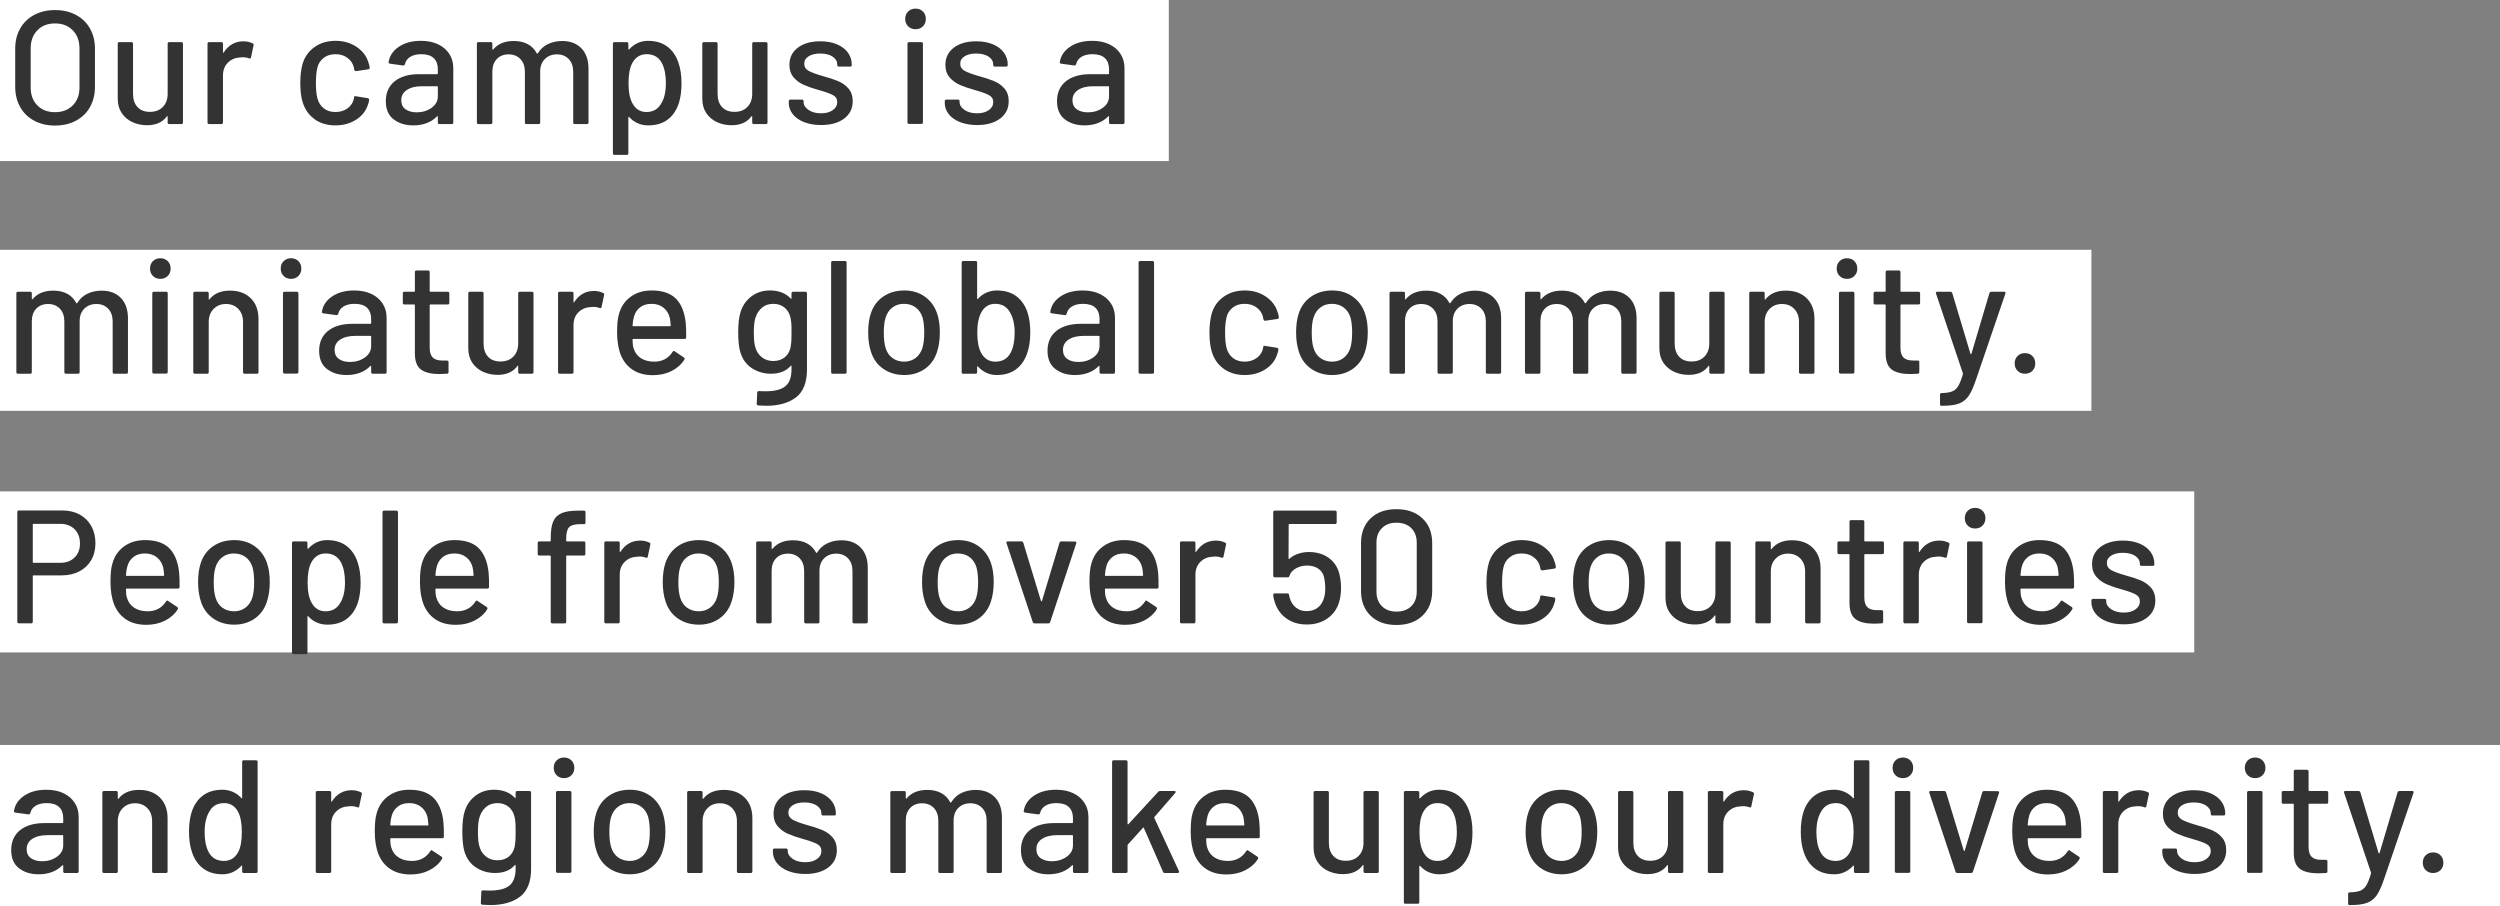 <?xml version="1.0" encoding="UTF-8"?><svg id="_レイヤー_2" xmlns="http://www.w3.org/2000/svg" width="310.45" height="112.51" viewBox="0 0 310.45 112.51"><rect x="0" y="0" width="310.45" height="112.51" fill="#808080" stroke="none"/><defs><style>.cls-1{fill:#333;}.cls-1,.cls-2{stroke-width:0px;}.cls-2{fill:#fff;}</style></defs><g id="_テキスト"><rect class="cls-2" y="92.51" width="310.45" height="20"/><rect class="cls-2" y="61.02" width="272.48" height="20"/><rect class="cls-2" width="145.14" height="20"/><rect class="cls-2" y="31.02" width="259.71" height="20"/><path class="cls-1" d="M4.25,14.99c-.75-.4-1.33-.96-1.74-1.69-.41-.73-.62-1.56-.62-2.51v-4.76c0-.95.21-1.78.62-2.5.41-.72.99-1.28,1.74-1.68.75-.4,1.61-.6,2.58-.6s1.85.2,2.6.6c.75.4,1.33.96,1.74,1.68.41.72.62,1.55.62,2.5v4.76c0,.95-.21,1.78-.62,2.51-.41.73-.99,1.29-1.74,1.69-.75.4-1.61.6-2.6.6s-1.83-.2-2.58-.6ZM9.03,13.09c.56-.56.84-1.3.84-2.22v-4.86c0-.93-.28-1.68-.84-2.25-.56-.57-1.29-.85-2.2-.85s-1.64.28-2.19.85c-.55.57-.83,1.32-.83,2.25v4.86c0,.92.28,1.66.83,2.22.55.56,1.28.84,2.19.84s1.64-.28,2.2-.84Z"/><path class="cls-1" d="M21.02,5.23h1.5c.13,0,.2.07.2.2v9.78c0,.13-.07.2-.2.2h-1.5c-.13,0-.2-.07-.2-.2v-.74s0-.04-.03-.05c-.02,0-.04,0-.07.03-.53.73-1.35,1.1-2.46,1.1-.65,0-1.26-.13-1.81-.38-.55-.25-1-.63-1.33-1.12-.33-.49-.5-1.09-.5-1.8v-6.82c0-.13.07-.2.2-.2h1.5c.13,0,.2.07.2.2v6.22c0,.69.18,1.24.55,1.64.37.4.88.6,1.55.6s1.2-.2,1.6-.61c.4-.41.6-.95.6-1.63v-6.22c0-.13.07-.2.2-.2Z"/><path class="cls-1" d="M31.39,5.39c.09.04.13.12.1.24l-.32,1.5c-.01.12-.09.16-.24.12-.23-.09-.49-.14-.8-.14l-.28.02c-.63.03-1.14.24-1.55.65-.41.41-.61.94-.61,1.59v5.84c0,.13-.07.2-.2.2h-1.52c-.13,0-.2-.07-.2-.2V5.43c0-.13.07-.2.2-.2h1.52c.13,0,.2.07.2.2v1.06s0,.06.03.07c.02,0,.04,0,.05-.03.6-.93,1.42-1.4,2.46-1.4.43,0,.81.09,1.16.26Z"/><path class="cls-1" d="M39.07,14.8c-.72-.51-1.21-1.21-1.48-2.09-.2-.61-.3-1.42-.3-2.42,0-.92.1-1.73.3-2.42.27-.85.76-1.53,1.49-2.04s1.59-.76,2.59-.76,1.87.25,2.62.76,1.23,1.15,1.46,1.92c.08.21.13.43.16.66,0,.11-.06.17-.18.2l-1.5.22h-.04c-.09,0-.16-.06-.2-.18l-.06-.32c-.11-.45-.37-.83-.78-1.14-.41-.31-.91-.46-1.5-.46s-1.06.15-1.46.46c-.4.31-.66.71-.78,1.22-.12.48-.18,1.11-.18,1.9s.06,1.4.18,1.88c.13.53.4.95.79,1.26s.88.46,1.45.46,1.09-.15,1.51-.46.68-.71.79-1.2c.01-.01.02-.03,0-.05,0-.02,0-.04,0-.05v-.08c.04-.11.11-.15.22-.12l1.5.24c.11.03.16.08.16.16v.08c0,.12-.03.27-.1.44-.23.81-.71,1.47-1.46,1.96s-1.62.74-2.62.74-1.88-.26-2.6-.77Z"/><path class="cls-1" d="M54.4,5.5c.61.29,1.07.69,1.4,1.2.33.51.49,1.1.49,1.75v6.76c0,.13-.07.2-.2.2h-1.52c-.13,0-.2-.07-.2-.2v-.72c0-.07-.03-.08-.1-.04-.35.36-.77.64-1.27.83-.5.19-1.06.29-1.67.29-.99,0-1.8-.25-2.45-.75-.65-.5-.97-1.26-.97-2.27s.36-1.86,1.09-2.45c.73-.59,1.74-.89,3.05-.89h2.24c.05,0,.08-.03.08-.08v-.54c0-.59-.17-1.04-.51-1.37-.34-.33-.86-.49-1.55-.49-.56,0-1.02.11-1.37.33-.35.22-.57.52-.65.89-.04.13-.12.19-.24.18l-1.62-.22c-.13-.03-.19-.08-.18-.16.11-.79.53-1.43,1.26-1.93s1.65-.75,2.76-.75c.81,0,1.52.14,2.13.43ZM53.59,13.39c.52-.37.78-.85.78-1.42v-1.18c0-.05-.03-.08-.08-.08h-1.88c-.79,0-1.41.15-1.88.46s-.7.73-.7,1.28c0,.49.18.87.53,1.12.35.25.82.38,1.39.38.71,0,1.32-.19,1.84-.56Z"/><path class="cls-1" d="M72.2,6c.59.61.88,1.45.88,2.53v6.68c0,.13-.07.2-.2.2h-1.5c-.13,0-.2-.07-.2-.2v-6.28c0-.67-.18-1.2-.55-1.59-.37-.39-.86-.59-1.47-.59s-1.11.19-1.5.58-.58.91-.58,1.56v6.32c0,.13-.07.2-.2.2h-1.5c-.13,0-.2-.07-.2-.2v-6.28c0-.67-.18-1.2-.55-1.59-.37-.39-.86-.59-1.47-.59s-1.1.19-1.47.58c-.37.39-.55.91-.55,1.56v6.32c0,.13-.07.2-.2.2h-1.52c-.13,0-.2-.07-.2-.2V5.43c0-.13.07-.2.2-.2h1.52c.13,0,.2.07.2.2v.68s0,.05.03.06c.02.01.04,0,.07-.02.59-.71,1.44-1.06,2.56-1.06.68,0,1.26.13,1.74.39.48.26.85.64,1.12,1.15.04.05.08.05.12,0,.32-.52.74-.91,1.27-1.16.53-.25,1.11-.38,1.75-.38,1.01,0,1.81.3,2.4.91Z"/><path class="cls-1" d="M84.63,10.35c0,.93-.11,1.74-.32,2.42-.28.89-.74,1.58-1.38,2.07-.64.49-1.46.73-2.46.73-.45,0-.88-.09-1.29-.27-.41-.18-.76-.44-1.05-.77-.03-.03-.05-.03-.07-.02-.02.01-.03.03-.03.06v4.46c0,.13-.07.2-.2.2h-1.52c-.13,0-.2-.07-.2-.2V5.43c0-.13.07-.2.2-.2h1.52c.13,0,.2.07.2.2v.66s0,.05.03.06c.02.01.04,0,.07-.02.29-.33.64-.59,1.04-.78.4-.19.83-.28,1.3-.28.96,0,1.76.24,2.39.71.63.47,1.1,1.14,1.39,2.01.25.72.38,1.57.38,2.56ZM82.69,10.31c0-1.03-.17-1.85-.5-2.48-.39-.73-1.02-1.1-1.9-1.1-.77,0-1.36.36-1.76,1.08-.32.57-.48,1.41-.48,2.52s.17,1.97.52,2.56c.39.68.95,1.02,1.7,1.02.8,0,1.39-.32,1.78-.96.43-.64.64-1.52.64-2.64Z"/><path class="cls-1" d="M93.61,5.23h1.5c.13,0,.2.07.2.2v9.78c0,.13-.07.2-.2.2h-1.5c-.13,0-.2-.07-.2-.2v-.74s0-.04-.03-.05c-.02,0-.04,0-.07.03-.53.73-1.35,1.1-2.46,1.1-.65,0-1.26-.13-1.81-.38-.55-.25-1-.63-1.33-1.12-.33-.49-.5-1.09-.5-1.8v-6.82c0-.13.07-.2.2-.2h1.5c.13,0,.2.07.2.2v6.22c0,.69.18,1.24.55,1.64.37.4.88.6,1.55.6s1.2-.2,1.6-.61c.4-.41.6-.95.6-1.63v-6.22c0-.13.07-.2.2-.2Z"/><path class="cls-1" d="M99.86,15.17c-.61-.24-1.08-.57-1.41-.99-.33-.42-.5-.88-.5-1.39v-.22c0-.13.07-.2.2-.2h1.44c.13,0,.2.07.2.2v.1c0,.37.2.7.61.98.41.28.92.42,1.55.42s1.09-.13,1.46-.39c.37-.26.56-.59.56-.99s-.17-.68-.52-.87c-.35-.19-.91-.4-1.68-.61-.76-.21-1.4-.43-1.91-.65-.51-.22-.95-.53-1.3-.94-.35-.41-.53-.93-.53-1.57,0-.89.35-1.6,1.05-2.13.7-.53,1.63-.79,2.79-.79.77,0,1.46.12,2.05.37.59.25,1.05.59,1.37,1.03.32.44.48.93.48,1.48v.06c0,.13-.07.2-.2.2h-1.4c-.13,0-.2-.07-.2-.2v-.06c0-.39-.19-.71-.57-.97-.38-.26-.9-.39-1.55-.39-.59,0-1.06.11-1.43.34-.37.23-.55.53-.55.92s.18.68.53.88c.35.2.92.41,1.71.64.77.21,1.42.42,1.93.63.51.21.95.51,1.31.92.36.41.54.94.54,1.59,0,.91-.36,1.63-1.07,2.16-.71.53-1.66.8-2.85.8-.8,0-1.5-.12-2.11-.36Z"/><path class="cls-1" d="M112.77,3.27c-.24-.24-.36-.55-.36-.92s.12-.68.36-.92c.24-.24.55-.36.92-.36s.68.12.92.36c.24.24.36.55.36.92s-.12.68-.36.92-.55.36-.92.36-.68-.12-.92-.36ZM112.69,15.19V5.43c0-.13.07-.2.2-.2h1.52c.13,0,.2.07.2.2v9.76c0,.13-.07.2-.2.2h-1.52c-.13,0-.2-.07-.2-.2Z"/><path class="cls-1" d="M119.23,15.17c-.61-.24-1.08-.57-1.41-.99-.33-.42-.5-.88-.5-1.39v-.22c0-.13.07-.2.2-.2h1.44c.13,0,.2.07.2.2v.1c0,.37.2.7.61.98.41.28.92.42,1.55.42s1.09-.13,1.46-.39c.37-.26.56-.59.56-.99s-.17-.68-.52-.87c-.35-.19-.91-.4-1.68-.61-.76-.21-1.4-.43-1.91-.65-.51-.22-.95-.53-1.3-.94-.35-.41-.53-.93-.53-1.57,0-.89.35-1.6,1.05-2.13.7-.53,1.63-.79,2.79-.79.77,0,1.46.12,2.05.37.59.25,1.05.59,1.37,1.03.32.44.48.93.48,1.48v.06c0,.13-.07.2-.2.2h-1.4c-.13,0-.2-.07-.2-.2v-.06c0-.39-.19-.71-.57-.97-.38-.26-.9-.39-1.55-.39-.59,0-1.06.11-1.43.34-.37.23-.55.53-.55.92s.18.68.53.88c.35.2.92.41,1.71.64.77.21,1.42.42,1.93.63.51.21.95.51,1.31.92.36.41.54.94.54,1.59,0,.91-.36,1.63-1.07,2.16-.71.53-1.66.8-2.85.8-.8,0-1.5-.12-2.11-.36Z"/><path class="cls-1" d="M137.75,5.5c.61.29,1.07.69,1.4,1.2.33.51.49,1.1.49,1.75v6.76c0,.13-.07.2-.2.2h-1.52c-.13,0-.2-.07-.2-.2v-.72c0-.07-.03-.08-.1-.04-.35.36-.77.64-1.27.83-.5.19-1.06.29-1.67.29-.99,0-1.8-.25-2.45-.75s-.97-1.26-.97-2.27.36-1.86,1.09-2.45c.73-.59,1.74-.89,3.05-.89h2.24c.05,0,.08-.03.08-.08v-.54c0-.59-.17-1.04-.51-1.37-.34-.33-.86-.49-1.55-.49-.56,0-1.02.11-1.37.33-.35.22-.57.52-.65.89-.04.13-.12.19-.24.18l-1.62-.22c-.13-.03-.19-.08-.18-.16.11-.79.53-1.43,1.26-1.93s1.65-.75,2.76-.75c.81,0,1.52.14,2.13.43ZM136.94,13.39c.52-.37.78-.85.78-1.42v-1.18c0-.05-.03-.08-.08-.08h-1.88c-.79,0-1.41.15-1.88.46s-.7.73-.7,1.28c0,.49.18.87.53,1.12.35.25.82.38,1.39.38.71,0,1.32-.19,1.84-.56Z"/><path class="cls-1" d="M15.01,37c.59.61.88,1.45.88,2.53v6.68c0,.13-.07.2-.2.2h-1.5c-.13,0-.2-.07-.2-.2v-6.28c0-.67-.18-1.2-.55-1.59-.37-.39-.86-.59-1.47-.59s-1.11.19-1.5.58-.58.91-.58,1.56v6.32c0,.13-.07.2-.2.2h-1.5c-.13,0-.2-.07-.2-.2v-6.28c0-.67-.18-1.2-.55-1.59-.37-.39-.86-.59-1.47-.59s-1.1.19-1.47.58c-.37.39-.55.91-.55,1.56v6.32c0,.13-.07.2-.2.2h-1.52c-.13,0-.2-.07-.2-.2v-9.78c0-.13.07-.2.2-.2h1.52c.13,0,.2.07.2.2v.68s.01.05.03.06c.02.01.04,0,.07-.02.59-.71,1.44-1.06,2.56-1.06.68,0,1.26.13,1.74.39.48.26.85.64,1.12,1.15.04.05.08.05.12,0,.32-.52.74-.91,1.27-1.16.53-.25,1.11-.38,1.75-.38,1.01,0,1.81.3,2.4.91Z"/><path class="cls-1" d="M18.99,34.27c-.24-.24-.36-.55-.36-.92s.12-.68.36-.92c.24-.24.55-.36.92-.36s.68.12.92.36c.24.24.36.55.36.92s-.12.68-.36.92c-.24.24-.55.36-.92.36s-.68-.12-.92-.36ZM18.91,46.19v-9.76c0-.13.07-.2.2-.2h1.52c.13,0,.2.07.2.2v9.76c0,.13-.07.2-.2.2h-1.52c-.13,0-.2-.07-.2-.2Z"/><path class="cls-1" d="M31.14,37.04c.64.63.96,1.49.96,2.57v6.6c0,.13-.07.2-.2.2h-1.52c-.13,0-.2-.07-.2-.2v-6.22c0-.67-.19-1.21-.58-1.62s-.9-.62-1.54-.62-1.14.21-1.54.62c-.4.41-.6.95-.6,1.6v6.24c0,.13-.07.2-.2.2h-1.52c-.13,0-.2-.07-.2-.2v-9.78c0-.13.07-.2.2-.2h1.52c.13,0,.2.07.2.2v.72s0,.05.03.06c.02.01.04,0,.05-.02.57-.73,1.42-1.1,2.54-1.1s1.96.32,2.6.95Z"/><path class="cls-1" d="M35.22,34.27c-.24-.24-.36-.55-.36-.92s.12-.68.36-.92c.24-.24.55-.36.92-.36s.68.12.92.36c.24.24.36.55.36.92s-.12.68-.36.92c-.24.24-.55.36-.92.36s-.68-.12-.92-.36ZM35.14,46.19v-9.76c0-.13.07-.2.2-.2h1.52c.13,0,.2.07.2.2v9.76c0,.13-.07.2-.2.2h-1.52c-.13,0-.2-.07-.2-.2Z"/><path class="cls-1" d="M46.12,36.5c.61.29,1.07.69,1.4,1.2.33.51.49,1.1.49,1.75v6.76c0,.13-.07.2-.2.2h-1.52c-.13,0-.2-.07-.2-.2v-.72c0-.07-.03-.08-.1-.04-.35.36-.77.64-1.27.83-.5.19-1.06.29-1.67.29-.99,0-1.8-.25-2.45-.75s-.97-1.26-.97-2.27.36-1.86,1.09-2.45c.73-.59,1.74-.89,3.05-.89h2.24c.05,0,.08-.03.08-.08v-.54c0-.59-.17-1.04-.51-1.37-.34-.33-.86-.49-1.55-.49-.56,0-1.02.11-1.37.33-.35.22-.57.52-.65.89-.04.13-.12.19-.24.18l-1.62-.22c-.13-.03-.19-.08-.18-.16.11-.79.53-1.43,1.26-1.93s1.65-.75,2.76-.75c.81,0,1.52.14,2.13.43ZM45.31,44.39c.52-.37.78-.85.78-1.42v-1.18c0-.05-.03-.08-.08-.08h-1.88c-.79,0-1.41.15-1.88.46s-.7.73-.7,1.28c0,.49.18.87.53,1.12.35.25.82.38,1.39.38.71,0,1.32-.19,1.84-.56Z"/><path class="cls-1" d="M55.6,37.81h-2.16c-.05,0-.08.03-.08.08v5.3c0,.56.13.96.38,1.21.25.25.65.37,1.18.37h.58c.13,0,.2.07.2.2v1.24c0,.13-.07.2-.2.2-.43.03-.73.04-.92.04-1.01,0-1.78-.18-2.29-.55-.51-.37-.77-1.04-.77-2.03v-5.98c0-.05-.03-.08-.08-.08h-1.22c-.13,0-.2-.07-.2-.2v-1.18c0-.13.07-.2.2-.2h1.22c.05,0,.08-.03.08-.08v-2.36c0-.13.07-.2.2-.2h1.44c.13,0,.2.07.2.2v2.36c0,.05.03.08.08.08h2.16c.13,0,.2.07.2.2v1.18c0,.13-.07.2-.2.2Z"/><path class="cls-1" d="M64.55,36.23h1.5c.13,0,.2.07.2.2v9.78c0,.13-.07.2-.2.2h-1.5c-.13,0-.2-.07-.2-.2v-.74s0-.04-.03-.05c-.02,0-.04,0-.07.03-.53.73-1.35,1.1-2.46,1.1-.65,0-1.26-.13-1.81-.38-.55-.25-1-.63-1.33-1.12-.33-.49-.5-1.09-.5-1.8v-6.82c0-.13.07-.2.2-.2h1.5c.13,0,.2.07.2.2v6.22c0,.69.18,1.24.55,1.64.37.4.88.6,1.55.6s1.2-.2,1.6-.61c.4-.41.6-.95.6-1.63v-6.22c0-.13.07-.2.2-.2Z"/><path class="cls-1" d="M74.92,36.39c.09.04.13.12.1.24l-.32,1.5c-.01.12-.09.16-.24.12-.23-.09-.49-.14-.8-.14l-.28.02c-.63.03-1.14.24-1.55.65-.41.41-.61.94-.61,1.59v5.84c0,.13-.07.2-.2.2h-1.52c-.13,0-.2-.07-.2-.2v-9.78c0-.13.07-.2.2-.2h1.52c.13,0,.2.07.2.2v1.06s.01.06.03.07c.02,0,.04,0,.05-.03.6-.93,1.42-1.4,2.46-1.4.43,0,.81.09,1.16.26Z"/><path class="cls-1" d="M85.21,41.89c0,.13-.07.2-.2.2h-6.38c-.05,0-.08.03-.08.08,0,.45.04.8.12,1.04.15.53.44.95.89,1.25.45.3,1.01.45,1.69.45.99,0,1.75-.41,2.28-1.22.07-.13.15-.15.26-.06l1.14.76c.09.08.11.17.06.26-.37.6-.9,1.07-1.59,1.42-.69.35-1.46.52-2.33.52-.97,0-1.79-.21-2.46-.64-.67-.43-1.17-1.03-1.5-1.82-.32-.79-.48-1.74-.48-2.86,0-.97.07-1.71.22-2.22.24-.92.72-1.65,1.44-2.18s1.59-.8,2.62-.8c1.35,0,2.35.34,3.02,1.01s1.07,1.66,1.22,2.97c.05.55.07,1.16.06,1.84ZM79.49,38.16c-.37.29-.63.67-.76,1.15-.09.29-.15.67-.18,1.12,0,.05.03.08.08.08h4.58c.05,0,.08-.03.08-.08-.03-.44-.07-.77-.12-.98-.13-.52-.4-.94-.79-1.25s-.88-.47-1.47-.47-1.05.14-1.42.43Z"/><path class="cls-1" d="M98.49,36.23h1.52c.13,0,.2.07.2.2v9.46c0,1.61-.46,2.77-1.37,3.46s-2.14,1.04-3.67,1.04c-.21,0-.55-.01-1-.04-.13-.01-.2-.09-.2-.22l.06-1.38c0-.05.02-.1.06-.14s.09-.05.16-.04c.19.01.46.02.82.02,1.13,0,1.95-.21,2.46-.63s.76-1.13.76-2.13v-.36s0-.05-.03-.06c-.02-.01-.04,0-.07.02-.56.65-1.38.98-2.46.98-.87,0-1.65-.23-2.35-.68-.7-.45-1.18-1.12-1.45-2-.17-.59-.26-1.4-.26-2.44,0-1.11.1-1.96.3-2.56.25-.8.7-1.44,1.35-1.93.65-.49,1.41-.73,2.29-.73,1.09,0,1.95.33,2.58,1,.03.03.05.04.07.03.02,0,.03-.02.03-.05v-.62c0-.13.07-.2.2-.2ZM98.26,42.47c.02-.24.03-.64.03-1.2s0-.96-.03-1.19c-.02-.23-.06-.46-.11-.67-.11-.49-.35-.9-.72-1.21-.37-.31-.84-.47-1.4-.47s-1.03.16-1.4.47-.64.72-.8,1.21c-.15.4-.22,1.02-.22,1.86,0,.92.07,1.55.2,1.88.13.49.4.9.79,1.21.39.31.87.47,1.43.47s1.06-.16,1.43-.47c.37-.31.6-.72.71-1.21.04-.21.07-.44.09-.68Z"/><path class="cls-1" d="M103.21,46.21v-13.6c0-.13.07-.2.2-.2h1.52c.13,0,.2.07.2.2v13.6c0,.13-.07.2-.2.2h-1.52c-.13,0-.2-.07-.2-.2Z"/><path class="cls-1" d="M109.71,45.82c-.73-.5-1.25-1.2-1.54-2.09-.24-.72-.36-1.53-.36-2.44s.11-1.75.34-2.4c.29-.88.81-1.57,1.54-2.07s1.61-.75,2.62-.75c.96,0,1.8.25,2.51.75.71.5,1.22,1.18,1.53,2.05.24.68.36,1.48.36,2.4s-.12,1.75-.36,2.46c-.29.89-.8,1.59-1.52,2.09-.72.5-1.57.75-2.54.75s-1.85-.25-2.58-.75ZM113.69,44.46c.4-.3.69-.72.86-1.27.15-.51.22-1.13.22-1.88s-.07-1.37-.2-1.86c-.17-.55-.46-.97-.86-1.27-.4-.3-.89-.45-1.46-.45s-1.02.15-1.42.45c-.4.3-.69.72-.86,1.27-.15.47-.22,1.09-.22,1.86s.07,1.4.22,1.88c.16.55.44.97.85,1.27.41.3.9.45,1.47.45.53,0,1-.15,1.4-.45Z"/><path class="cls-1" d="M127.94,41.29c0,1-.13,1.85-.38,2.56-.29.87-.76,1.54-1.39,2.01-.63.47-1.43.71-2.39.71-.47,0-.9-.09-1.3-.28-.4-.19-.75-.45-1.04-.78-.03-.03-.05-.03-.07-.02-.02.01-.03.03-.03.06v.66c0,.13-.07.2-.2.2h-1.52c-.13,0-.2-.07-.2-.2v-13.6c0-.13.07-.2.2-.2h1.52c.13,0,.2.07.2.2v4.46s0,.05.03.06c.02.01.04,0,.07-.02.29-.33.64-.59,1.05-.77.41-.18.84-.27,1.29-.27,1,0,1.82.25,2.46.74.64.49,1.1,1.18,1.38,2.06.21.68.32,1.49.32,2.42ZM126,41.33c0-1.09-.21-1.97-.64-2.64-.39-.64-.98-.96-1.78-.96-.75,0-1.31.34-1.7,1.02-.35.61-.52,1.47-.52,2.56s.16,1.93.48,2.52c.4.72.99,1.08,1.76,1.08.88,0,1.51-.37,1.9-1.1.33-.63.5-1.45.5-2.48Z"/><path class="cls-1" d="M136.57,36.5c.61.29,1.07.69,1.4,1.2.33.51.49,1.1.49,1.75v6.76c0,.13-.07.2-.2.2h-1.52c-.13,0-.2-.07-.2-.2v-.72c0-.07-.03-.08-.1-.04-.35.36-.77.64-1.27.83-.5.19-1.06.29-1.67.29-.99,0-1.8-.25-2.45-.75s-.97-1.26-.97-2.27.36-1.86,1.09-2.45c.73-.59,1.74-.89,3.05-.89h2.24c.05,0,.08-.03.08-.08v-.54c0-.59-.17-1.04-.51-1.37-.34-.33-.86-.49-1.55-.49-.56,0-1.02.11-1.37.33-.35.22-.57.52-.65.89-.04.13-.12.19-.24.18l-1.62-.22c-.13-.03-.19-.08-.18-.16.11-.79.53-1.43,1.26-1.93s1.65-.75,2.76-.75c.81,0,1.52.14,2.13.43ZM135.76,44.39c.52-.37.78-.85.78-1.42v-1.18c0-.05-.03-.08-.08-.08h-1.88c-.79,0-1.41.15-1.88.46s-.7.73-.7,1.28c0,.49.18.87.53,1.12.35.25.82.38,1.39.38.71,0,1.32-.19,1.84-.56Z"/><path class="cls-1" d="M141.39,46.21v-13.6c0-.13.07-.2.2-.2h1.52c.13,0,.2.07.2.2v13.6c0,.13-.07.2-.2.2h-1.52c-.13,0-.2-.07-.2-.2Z"/><path class="cls-1" d="M151.97,45.8c-.72-.51-1.21-1.21-1.48-2.09-.2-.61-.3-1.42-.3-2.42,0-.92.1-1.73.3-2.42.27-.85.76-1.53,1.49-2.04.73-.51,1.59-.76,2.59-.76s1.87.25,2.62.76c.75.51,1.23,1.15,1.46,1.92.08.21.13.43.16.66,0,.11-.06.17-.18.2l-1.5.22h-.04c-.09,0-.16-.06-.2-.18l-.06-.32c-.11-.45-.37-.83-.78-1.14-.41-.31-.91-.46-1.5-.46s-1.06.15-1.46.46c-.4.31-.66.71-.78,1.22-.12.48-.18,1.11-.18,1.9s.06,1.4.18,1.88c.13.53.4.95.79,1.26.39.31.88.46,1.45.46s1.09-.15,1.51-.46c.42-.31.68-.71.79-1.2.01-.01.02-.03.01-.05,0-.02,0-.04,0-.05v-.08c.04-.11.11-.15.22-.12l1.5.24c.11.03.16.08.16.16v.08c0,.12-.03.27-.1.44-.23.81-.71,1.47-1.46,1.96-.75.49-1.62.74-2.62.74s-1.88-.26-2.6-.77Z"/><path class="cls-1" d="M162.85,45.82c-.73-.5-1.25-1.2-1.54-2.09-.24-.72-.36-1.53-.36-2.44s.11-1.75.34-2.4c.29-.88.81-1.57,1.54-2.07s1.61-.75,2.62-.75c.96,0,1.8.25,2.51.75.71.5,1.22,1.18,1.53,2.05.24.68.36,1.48.36,2.4s-.12,1.75-.36,2.46c-.29.89-.8,1.59-1.52,2.09-.72.5-1.57.75-2.54.75s-1.85-.25-2.58-.75ZM166.83,44.46c.4-.3.69-.72.86-1.27.15-.51.22-1.13.22-1.88s-.07-1.37-.2-1.86c-.17-.55-.46-.97-.86-1.27-.4-.3-.89-.45-1.46-.45s-1.02.15-1.42.45c-.4.3-.69.72-.86,1.27-.15.47-.22,1.09-.22,1.86s.07,1.4.22,1.88c.16.55.44.97.85,1.27.41.3.9.45,1.47.45.53,0,1-.15,1.4-.45Z"/><path class="cls-1" d="M185.53,37c.59.61.88,1.45.88,2.53v6.68c0,.13-.07.2-.2.2h-1.5c-.13,0-.2-.07-.2-.2v-6.28c0-.67-.18-1.2-.55-1.59-.37-.39-.86-.59-1.47-.59s-1.11.19-1.5.58-.58.91-.58,1.56v6.32c0,.13-.07.2-.2.2h-1.5c-.13,0-.2-.07-.2-.2v-6.28c0-.67-.18-1.2-.55-1.59-.37-.39-.86-.59-1.47-.59s-1.1.19-1.47.58c-.37.39-.55.91-.55,1.56v6.32c0,.13-.07.2-.2.2h-1.52c-.13,0-.2-.07-.2-.2v-9.78c0-.13.07-.2.2-.2h1.52c.13,0,.2.07.2.2v.68s0,.05.03.06c.02.01.04,0,.07-.02.59-.71,1.44-1.06,2.56-1.06.68,0,1.26.13,1.74.39.48.26.85.64,1.12,1.15.04.05.08.05.12,0,.32-.52.74-.91,1.27-1.16.53-.25,1.11-.38,1.75-.38,1.01,0,1.81.3,2.4.91Z"/><path class="cls-1" d="M202.35,37c.59.61.88,1.45.88,2.53v6.68c0,.13-.07.2-.2.2h-1.5c-.13,0-.2-.07-.2-.2v-6.28c0-.67-.18-1.2-.55-1.59-.37-.39-.86-.59-1.47-.59s-1.11.19-1.5.58-.58.91-.58,1.56v6.32c0,.13-.07.2-.2.2h-1.5c-.13,0-.2-.07-.2-.2v-6.28c0-.67-.18-1.2-.55-1.59-.37-.39-.86-.59-1.47-.59s-1.1.19-1.47.58c-.37.39-.55.91-.55,1.56v6.32c0,.13-.07.2-.2.2h-1.52c-.13,0-.2-.07-.2-.2v-9.78c0-.13.07-.2.2-.2h1.52c.13,0,.2.07.2.2v.68s.01.05.03.06c.02.01.04,0,.07-.02.59-.71,1.44-1.06,2.56-1.06.68,0,1.26.13,1.74.39.48.26.85.64,1.12,1.15.04.05.08.05.12,0,.32-.52.74-.91,1.27-1.16.53-.25,1.11-.38,1.75-.38,1.01,0,1.81.3,2.4.91Z"/><path class="cls-1" d="M212.46,36.23h1.5c.13,0,.2.07.2.2v9.78c0,.13-.07.2-.2.2h-1.5c-.13,0-.2-.07-.2-.2v-.74s0-.04-.03-.05c-.02,0-.04,0-.07.03-.53.73-1.35,1.1-2.46,1.1-.65,0-1.26-.13-1.81-.38-.55-.25-1-.63-1.33-1.12-.33-.49-.5-1.09-.5-1.8v-6.82c0-.13.07-.2.2-.2h1.5c.13,0,.2.07.2.2v6.22c0,.69.18,1.24.55,1.64.37.4.88.6,1.55.6s1.2-.2,1.6-.61c.4-.41.6-.95.6-1.63v-6.22c0-.13.07-.2.2-.2Z"/><path class="cls-1" d="M224.36,37.04c.64.63.96,1.49.96,2.57v6.6c0,.13-.07.2-.2.2h-1.52c-.13,0-.2-.07-.2-.2v-6.22c0-.67-.19-1.21-.58-1.62s-.9-.62-1.54-.62-1.14.21-1.54.62c-.4.41-.6.95-.6,1.6v6.24c0,.13-.07.2-.2.2h-1.52c-.13,0-.2-.07-.2-.2v-9.78c0-.13.07-.2.2-.2h1.52c.13,0,.2.07.2.2v.72s.01.05.03.06c.02.01.04,0,.05-.02.57-.73,1.42-1.1,2.54-1.1s1.96.32,2.6.95Z"/><path class="cls-1" d="M228.44,34.27c-.24-.24-.36-.55-.36-.92s.12-.68.36-.92c.24-.24.55-.36.92-.36s.68.12.92.36c.24.24.36.55.36.92s-.12.68-.36.92-.55.36-.92.36-.68-.12-.92-.36ZM228.36,46.19v-9.76c0-.13.07-.2.2-.2h1.52c.13,0,.2.07.2.2v9.76c0,.13-.07.2-.2.2h-1.52c-.13,0-.2-.07-.2-.2Z"/><path class="cls-1" d="M238.24,37.81h-2.16c-.05,0-.08.03-.08.08v5.3c0,.56.13.96.38,1.21.25.25.65.37,1.18.37h.58c.13,0,.2.07.2.2v1.24c0,.13-.07.2-.2.2-.43.03-.73.04-.92.04-1.01,0-1.78-.18-2.29-.55s-.77-1.04-.77-2.03v-5.98c0-.05-.03-.08-.08-.08h-1.22c-.13,0-.2-.07-.2-.2v-1.18c0-.13.07-.2.2-.2h1.22c.05,0,.08-.03.08-.08v-2.36c0-.13.07-.2.2-.2h1.44c.13,0,.2.07.2.2v2.36c0,.05.03.08.08.08h2.16c.13,0,.2.07.2.2v1.18c0,.13-.07.2-.2.2Z"/><path class="cls-1" d="M240.91,50.19v-1.18c0-.13.07-.2.2-.2h.04c.53-.01.95-.08,1.26-.2.31-.12.56-.34.76-.67.2-.33.39-.82.58-1.47.01-.01.01-.05,0-.12l-3.34-9.9-.02-.08c0-.09.06-.14.18-.14h1.62c.12,0,.2.05.24.16l2.26,7.54s.03.04.06.04.05-.01.06-.04l2.24-7.54c.04-.11.12-.16.24-.16h1.58c.15,0,.2.07.16.22l-3.64,10.66c-.31.92-.61,1.6-.92,2.05-.31.45-.71.76-1.2.95-.49.19-1.19.28-2.08.28h-.14c-.09,0-.14-.07-.14-.2Z"/><path class="cls-1" d="M250.54,46.05c-.24-.24-.36-.55-.36-.92s.12-.68.36-.92c.24-.24.55-.36.92-.36s.68.12.92.36c.24.24.36.55.36.92s-.12.68-.36.92c-.24.24-.55.36-.92.36s-.68-.12-.92-.36Z"/><path class="cls-1" d="M9.9,63.9c.62.34,1.1.82,1.44,1.43s.51,1.32.51,2.12-.17,1.5-.52,2.1c-.35.6-.84,1.07-1.47,1.4-.63.33-1.36.5-2.19.5h-3.52c-.05,0-.08.03-.08.08v5.68c0,.13-.07.2-.2.2h-1.52c-.13,0-.2-.07-.2-.2v-13.62c0-.13.07-.2.2-.2h5.4c.81,0,1.53.17,2.15.51ZM9.26,69.23c.45-.44.67-1.02.67-1.74s-.22-1.32-.67-1.77c-.45-.45-1.04-.67-1.77-.67h-3.34c-.05,0-.08.03-.08.08v4.68c0,.05.03.08.08.08h3.34c.73,0,1.32-.22,1.77-.66Z"/><path class="cls-1" d="M22.3,72.89c0,.13-.07.2-.2.2h-6.38c-.05,0-.08.03-.08.08,0,.45.04.8.12,1.04.15.53.44.95.89,1.25.45.3,1.01.45,1.69.45.99,0,1.75-.41,2.28-1.22.07-.13.15-.15.26-.06l1.14.76c.09.08.11.17.06.26-.37.6-.9,1.07-1.59,1.42-.69.35-1.46.52-2.33.52-.97,0-1.79-.21-2.46-.64s-1.17-1.03-1.5-1.82c-.32-.79-.48-1.74-.48-2.86,0-.97.07-1.71.22-2.22.24-.92.72-1.65,1.44-2.18.72-.53,1.59-.8,2.62-.8,1.35,0,2.35.34,3.02,1.01.67.67,1.07,1.66,1.22,2.97.05.55.07,1.16.06,1.84ZM16.58,69.16c-.37.29-.63.67-.76,1.15-.09.29-.15.67-.18,1.12,0,.05.03.08.08.08h4.58c.05,0,.08-.03.08-.08-.03-.44-.07-.77-.12-.98-.13-.52-.4-.94-.79-1.25-.39-.31-.88-.47-1.47-.47s-1.05.14-1.42.43Z"/><path class="cls-1" d="M26.5,76.82c-.73-.5-1.25-1.2-1.54-2.09-.24-.72-.36-1.53-.36-2.44s.11-1.75.34-2.4c.29-.88.81-1.57,1.54-2.07s1.61-.75,2.62-.75c.96,0,1.8.25,2.51.75.71.5,1.22,1.18,1.53,2.05.24.68.36,1.48.36,2.4s-.12,1.75-.36,2.46c-.29.89-.8,1.59-1.52,2.09s-1.57.75-2.54.75-1.85-.25-2.58-.75ZM30.48,75.46c.4-.3.69-.72.86-1.27.15-.51.22-1.13.22-1.88s-.07-1.37-.2-1.86c-.17-.55-.46-.97-.86-1.27-.4-.3-.89-.45-1.46-.45s-1.02.15-1.42.45c-.4.3-.69.72-.86,1.27-.15.47-.22,1.09-.22,1.86s.07,1.4.22,1.88c.16.55.44.97.85,1.27.41.3.9.45,1.47.45.53,0,1-.15,1.4-.45Z"/><path class="cls-1" d="M44.78,72.35c0,.93-.11,1.74-.32,2.42-.28.89-.74,1.58-1.38,2.07-.64.49-1.46.73-2.46.73-.45,0-.88-.09-1.29-.27-.41-.18-.76-.44-1.05-.77-.03-.03-.05-.03-.07-.02-.02.01-.03.03-.03.06v4.46c0,.13-.07.2-.2.2h-1.52c-.13,0-.2-.07-.2-.2v-13.6c0-.13.07-.2.2-.2h1.52c.13,0,.2.07.2.2v.66s.01.05.03.06c.02.01.04,0,.07-.02.29-.33.64-.59,1.04-.78.4-.19.83-.28,1.3-.28.96,0,1.76.24,2.39.71.63.47,1.1,1.14,1.39,2.01.25.72.38,1.57.38,2.56ZM42.84,72.31c0-1.03-.17-1.85-.5-2.48-.39-.73-1.02-1.1-1.9-1.1-.77,0-1.36.36-1.76,1.08-.32.57-.48,1.41-.48,2.52s.17,1.97.52,2.56c.39.68.95,1.02,1.7,1.02.8,0,1.39-.32,1.78-.96.43-.64.64-1.52.64-2.64Z"/><path class="cls-1" d="M47.5,77.21v-13.6c0-.13.07-.2.2-.2h1.52c.13,0,.2.07.2.2v13.6c0,.13-.07.2-.2.2h-1.52c-.13,0-.2-.07-.2-.2Z"/><path class="cls-1" d="M60.73,72.89c0,.13-.07.2-.2.2h-6.38c-.05,0-.08.03-.08.08,0,.45.04.8.12,1.04.15.53.44.95.89,1.25.45.3,1.01.45,1.69.45.99,0,1.75-.41,2.28-1.22.07-.13.15-.15.26-.06l1.14.76c.09.08.11.17.06.26-.37.6-.9,1.07-1.59,1.42-.69.35-1.46.52-2.33.52-.97,0-1.79-.21-2.46-.64-.67-.43-1.17-1.03-1.5-1.82-.32-.79-.48-1.74-.48-2.86,0-.97.07-1.71.22-2.22.24-.92.72-1.65,1.44-2.18s1.59-.8,2.62-.8c1.35,0,2.35.34,3.02,1.01s1.07,1.66,1.22,2.97c.05.55.07,1.16.06,1.84ZM55.01,69.16c-.37.29-.63.67-.76,1.15-.09.29-.15.67-.18,1.12,0,.05.03.08.08.08h4.58c.05,0,.08-.03.08-.08-.03-.44-.07-.77-.12-.98-.13-.52-.4-.94-.79-1.25s-.88-.47-1.47-.47-1.05.14-1.42.43Z"/><path class="cls-1" d="M70.67,65.47c-.24.25-.36.73-.36,1.44v.24c0,.05.03.08.08.08h2.1c.13,0,.2.07.2.2v1.36c0,.13-.07.2-.2.2h-2.1c-.05,0-.08.03-.08.08v8.14c0,.13-.07.2-.2.2h-1.52c-.13,0-.2-.07-.2-.2v-8.14c0-.05-.03-.08-.08-.08h-1.34c-.13,0-.2-.07-.2-.2v-1.36c0-.13.07-.2.2-.2h1.34c.05,0,.08-.03.08-.08v-.36c0-.88.1-1.56.31-2.04.21-.48.56-.82,1.05-1.03.49-.21,1.19-.31,2.08-.31h.68c.13,0,.2.07.2.2v1.28c0,.13-.07.2-.2.2h-.48c-.67,0-1.12.13-1.36.38Z"/><path class="cls-1" d="M80.66,67.39c.09.04.13.12.1.24l-.32,1.5c-.01.12-.09.16-.24.12-.23-.09-.49-.14-.8-.14l-.28.02c-.63.03-1.14.24-1.55.65-.41.41-.61.94-.61,1.59v5.84c0,.13-.07.2-.2.2h-1.52c-.13,0-.2-.07-.2-.2v-9.78c0-.13.07-.2.2-.2h1.52c.13,0,.2.07.2.2v1.06s.01.06.03.07c.02,0,.04,0,.05-.03.6-.93,1.42-1.4,2.46-1.4.43,0,.81.09,1.16.26Z"/><path class="cls-1" d="M84.2,76.82c-.73-.5-1.25-1.2-1.54-2.09-.24-.72-.36-1.53-.36-2.44s.11-1.75.34-2.4c.29-.88.81-1.57,1.54-2.07s1.61-.75,2.62-.75c.96,0,1.8.25,2.51.75.71.5,1.22,1.18,1.53,2.05.24.68.36,1.48.36,2.4s-.12,1.75-.36,2.46c-.29.89-.8,1.59-1.52,2.09-.72.5-1.57.75-2.54.75s-1.85-.25-2.58-.75ZM88.18,75.46c.4-.3.69-.72.86-1.27.15-.51.22-1.13.22-1.88s-.07-1.37-.2-1.86c-.17-.55-.46-.97-.86-1.27-.4-.3-.89-.45-1.46-.45s-1.02.15-1.42.45c-.4.3-.69.72-.86,1.27-.15.47-.22,1.09-.22,1.86s.07,1.4.22,1.88c.16.55.44.97.85,1.27.41.3.9.45,1.47.45.53,0,1-.15,1.4-.45Z"/><path class="cls-1" d="M106.88,68c.59.61.88,1.45.88,2.53v6.68c0,.13-.07.2-.2.2h-1.5c-.13,0-.2-.07-.2-.2v-6.28c0-.67-.18-1.2-.55-1.59-.37-.39-.86-.59-1.47-.59s-1.11.19-1.5.58-.58.91-.58,1.56v6.32c0,.13-.07.2-.2.2h-1.5c-.13,0-.2-.07-.2-.2v-6.28c0-.67-.18-1.2-.55-1.59-.37-.39-.86-.59-1.47-.59s-1.1.19-1.47.58c-.37.39-.55.91-.55,1.56v6.32c0,.13-.07.2-.2.2h-1.52c-.13,0-.2-.07-.2-.2v-9.78c0-.13.07-.2.2-.2h1.52c.13,0,.2.07.2.2v.68s.01.05.03.06c.02.01.04,0,.07-.02.59-.71,1.44-1.06,2.56-1.06.68,0,1.26.13,1.74.39.48.26.85.64,1.12,1.15.04.05.08.05.12,0,.32-.52.74-.91,1.27-1.16.53-.25,1.11-.38,1.75-.38,1.01,0,1.81.3,2.4.91Z"/><path class="cls-1" d="M116.4,76.82c-.73-.5-1.25-1.2-1.54-2.09-.24-.72-.36-1.53-.36-2.44s.11-1.75.34-2.4c.29-.88.81-1.57,1.54-2.07s1.61-.75,2.62-.75c.96,0,1.8.25,2.51.75.71.5,1.22,1.18,1.53,2.05.24.68.36,1.48.36,2.4s-.12,1.75-.36,2.46c-.29.89-.8,1.59-1.52,2.09s-1.57.75-2.54.75-1.85-.25-2.58-.75ZM120.38,75.46c.4-.3.69-.72.86-1.27.15-.51.22-1.13.22-1.88s-.07-1.37-.2-1.86c-.17-.55-.46-.97-.86-1.27-.4-.3-.89-.45-1.46-.45s-1.02.15-1.42.45c-.4.3-.69.72-.86,1.27-.15.47-.22,1.09-.22,1.86s.07,1.4.22,1.88c.16.55.44.97.85,1.27.41.3.9.45,1.47.45.53,0,1-.15,1.4-.45Z"/><path class="cls-1" d="M128.25,77.25l-3.26-9.8-.02-.08c0-.09.06-.14.18-.14h1.68c.12,0,.2.05.24.16l2.2,7.24s.03.04.06.04.05-.01.06-.04l2.18-7.24c.04-.11.12-.16.24-.16l1.68.02c.15,0,.2.07.16.22l-3.24,9.78c-.04.11-.12.16-.24.16h-1.68c-.12,0-.2-.05-.24-.16Z"/><path class="cls-1" d="M143.87,72.89c0,.13-.07.2-.2.2h-6.38c-.05,0-.08.03-.08.08,0,.45.04.8.12,1.04.15.53.44.95.89,1.25.45.3,1.01.45,1.69.45.99,0,1.75-.41,2.28-1.22.07-.13.15-.15.26-.06l1.14.76c.09.08.11.17.06.26-.37.6-.9,1.07-1.59,1.42-.69.35-1.46.52-2.33.52-.97,0-1.79-.21-2.46-.64-.67-.43-1.17-1.03-1.5-1.82-.32-.79-.48-1.74-.48-2.86,0-.97.07-1.71.22-2.22.24-.92.72-1.65,1.44-2.18s1.59-.8,2.62-.8c1.35,0,2.35.34,3.02,1.01s1.07,1.66,1.22,2.97c.05.55.07,1.16.06,1.84ZM138.15,69.16c-.37.29-.63.67-.76,1.15-.09.29-.15.67-.18,1.12,0,.05.03.08.08.08h4.58c.05,0,.08-.03.08-.08-.03-.44-.07-.77-.12-.98-.13-.52-.4-.94-.79-1.25s-.88-.47-1.47-.47-1.05.14-1.42.43Z"/><path class="cls-1" d="M152.15,67.39c.09.04.13.12.1.24l-.32,1.5c-.01.12-.09.16-.24.12-.23-.09-.49-.14-.8-.14l-.28.02c-.63.03-1.14.24-1.55.65-.41.41-.61.94-.61,1.59v5.84c0,.13-.07.2-.2.2h-1.52c-.13,0-.2-.07-.2-.2v-9.78c0-.13.07-.2.2-.2h1.52c.13,0,.2.07.2.2v1.06s.01.06.03.07c.02,0,.04,0,.05-.03.6-.93,1.42-1.4,2.46-1.4.43,0,.81.09,1.16.26Z"/><path class="cls-1" d="M166.53,73.03c0,.63-.08,1.21-.24,1.74-.25.85-.74,1.53-1.45,2.03s-1.56.75-2.55.75-1.81-.24-2.5-.72c-.69-.48-1.18-1.13-1.46-1.96-.13-.37-.21-.7-.22-.98v-.04c0-.11.06-.16.18-.16h1.58c.12,0,.19.06.2.18.01.09.05.23.1.42.15.49.4.88.77,1.17.37.29.81.43,1.33.43.55,0,1.01-.15,1.39-.45s.64-.72.77-1.25c.09-.28.14-.67.14-1.16,0-.44-.04-.85-.12-1.22-.09-.51-.33-.9-.71-1.17-.38-.27-.85-.41-1.41-.41-.52,0-.99.12-1.4.35s-.68.54-.8.93c-.04.12-.11.18-.22.18h-1.6c-.13,0-.2-.07-.2-.2v-7.88c0-.13.07-.2.2-.2h7.48c.13,0,.2.07.2.2v1.26c0,.13-.07.2-.2.2h-5.68c-.05,0-.08.03-.08.08l-.02,4.18c0,.08.03.1.1.06.32-.28.69-.49,1.11-.63.42-.14.86-.21,1.33-.21.93,0,1.74.23,2.41.7.67.47,1.12,1.12,1.35,1.96.15.59.22,1.19.22,1.82Z"/><path class="cls-1" d="M170.2,76.46c-.79-.77-1.19-1.8-1.19-3.09v-5.92c0-1.29.4-2.32,1.19-3.08.79-.76,1.86-1.14,3.21-1.14s2.42.38,3.23,1.14c.81.76,1.21,1.79,1.21,3.08v5.92c0,1.29-.4,2.32-1.21,3.09s-1.88,1.15-3.23,1.15-2.42-.38-3.21-1.15ZM175.25,75.28c.45-.45.68-1.04.68-1.79v-6.12c0-.75-.23-1.34-.68-1.79-.45-.45-1.07-.67-1.84-.67s-1.35.22-1.8.67-.68,1.04-.68,1.79v6.12c0,.75.23,1.34.68,1.79.45.45,1.05.67,1.8.67s1.39-.22,1.84-.67Z"/><path class="cls-1" d="M186.37,76.8c-.72-.51-1.21-1.21-1.48-2.09-.2-.61-.3-1.42-.3-2.42,0-.92.1-1.73.3-2.42.27-.85.76-1.53,1.49-2.04s1.59-.76,2.59-.76,1.87.25,2.62.76,1.23,1.15,1.46,1.92c.08.21.13.43.16.66,0,.11-.06.17-.18.2l-1.5.22h-.04c-.09,0-.16-.06-.2-.18l-.06-.32c-.11-.45-.37-.83-.78-1.14-.41-.31-.91-.46-1.5-.46s-1.06.15-1.46.46c-.4.31-.66.71-.78,1.22-.12.48-.18,1.11-.18,1.9s.06,1.4.18,1.88c.13.53.4.95.79,1.26s.88.46,1.45.46,1.09-.15,1.51-.46.68-.71.79-1.2c.01-.01.02-.03,0-.05,0-.02,0-.04,0-.05v-.08c.04-.11.11-.15.22-.12l1.5.24c.11.03.16.08.16.16v.08c0,.12-.03.27-.1.44-.23.81-.71,1.47-1.46,1.96s-1.62.74-2.62.74-1.88-.26-2.6-.77Z"/><path class="cls-1" d="M197.24,76.82c-.73-.5-1.25-1.2-1.54-2.09-.24-.72-.36-1.53-.36-2.44s.11-1.75.34-2.4c.29-.88.81-1.57,1.54-2.07s1.61-.75,2.62-.75c.96,0,1.8.25,2.51.75.71.5,1.22,1.18,1.53,2.05.24.68.36,1.48.36,2.4s-.12,1.75-.36,2.46c-.29.89-.8,1.59-1.52,2.09s-1.57.75-2.54.75-1.85-.25-2.58-.75ZM201.22,75.46c.4-.3.69-.72.86-1.27.15-.51.22-1.13.22-1.88s-.07-1.37-.2-1.86c-.17-.55-.46-.97-.86-1.27-.4-.3-.89-.45-1.46-.45s-1.02.15-1.42.45c-.4.3-.69.72-.86,1.27-.15.47-.22,1.09-.22,1.86s.07,1.4.22,1.88c.16.55.44.97.85,1.27.41.3.9.45,1.47.45.53,0,1-.15,1.4-.45Z"/><path class="cls-1" d="M213.22,67.23h1.5c.13,0,.2.07.2.2v9.78c0,.13-.07.2-.2.2h-1.5c-.13,0-.2-.07-.2-.2v-.74s0-.04-.03-.05c-.02,0-.04,0-.07.03-.53.73-1.35,1.1-2.46,1.1-.65,0-1.26-.13-1.81-.38-.55-.25-1-.63-1.33-1.12-.33-.49-.5-1.09-.5-1.8v-6.82c0-.13.07-.2.2-.2h1.5c.13,0,.2.07.2.2v6.22c0,.69.18,1.24.55,1.64.37.4.88.6,1.55.6s1.2-.2,1.6-.61c.4-.41.6-.95.6-1.63v-6.22c0-.13.07-.2.2-.2Z"/><path class="cls-1" d="M225.12,68.04c.64.63.96,1.49.96,2.57v6.6c0,.13-.07.2-.2.2h-1.52c-.13,0-.2-.07-.2-.2v-6.22c0-.67-.19-1.21-.58-1.62s-.9-.62-1.54-.62-1.14.21-1.54.62c-.4.41-.6.95-.6,1.6v6.24c0,.13-.07.2-.2.2h-1.52c-.13,0-.2-.07-.2-.2v-9.78c0-.13.07-.2.2-.2h1.52c.13,0,.2.07.2.2v.72s0,.05.03.06c.02.01.04,0,.05-.02.57-.73,1.42-1.1,2.54-1.1s1.96.32,2.6.95Z"/><path class="cls-1" d="M233.75,68.81h-2.16c-.05,0-.08.03-.08.08v5.3c0,.56.13.96.38,1.21.25.25.65.37,1.18.37h.58c.13,0,.2.07.2.2v1.24c0,.13-.07.2-.2.2-.43.03-.73.04-.92.04-1.01,0-1.78-.18-2.29-.55-.51-.37-.77-1.04-.77-2.03v-5.98c0-.05-.03-.08-.08-.08h-1.22c-.13,0-.2-.07-.2-.2v-1.18c0-.13.07-.2.2-.2h1.22c.05,0,.08-.03.08-.08v-2.36c0-.13.07-.2.2-.2h1.44c.13,0,.2.07.2.2v2.36c0,.05.03.08.08.08h2.16c.13,0,.2.07.2.2v1.18c0,.13-.07.2-.2.2Z"/><path class="cls-1" d="M241.98,67.39c.09.04.13.12.1.24l-.32,1.5c-.01.12-.09.16-.24.12-.23-.09-.49-.14-.8-.14l-.28.02c-.63.03-1.14.24-1.55.65-.41.41-.61.94-.61,1.59v5.84c0,.13-.07.2-.2.2h-1.52c-.13,0-.2-.07-.2-.2v-9.78c0-.13.07-.2.2-.2h1.52c.13,0,.2.07.2.2v1.06s.01.06.03.07c.02,0,.04,0,.05-.03.6-.93,1.42-1.4,2.46-1.4.43,0,.81.09,1.16.26Z"/><path class="cls-1" d="M244.35,65.27c-.24-.24-.36-.55-.36-.92s.12-.68.36-.92c.24-.24.55-.36.92-.36s.68.12.92.36c.24.24.36.55.36.92s-.12.68-.36.92c-.24.24-.55.36-.92.36s-.68-.12-.92-.36ZM244.27,77.19v-9.76c0-.13.07-.2.2-.2h1.52c.13,0,.2.07.2.2v9.76c0,.13-.07.2-.2.2h-1.52c-.13,0-.2-.07-.2-.2Z"/><path class="cls-1" d="M257.56,72.89c0,.13-.07.2-.2.2h-6.38c-.05,0-.08.03-.08.08,0,.45.04.8.12,1.04.15.53.44.95.89,1.25.45.3,1.01.45,1.69.45.99,0,1.75-.41,2.28-1.22.07-.13.15-.15.26-.06l1.14.76c.09.08.11.17.06.26-.37.6-.9,1.07-1.59,1.42-.69.35-1.46.52-2.33.52-.97,0-1.79-.21-2.46-.64s-1.17-1.03-1.5-1.82c-.32-.79-.48-1.74-.48-2.86,0-.97.07-1.71.22-2.22.24-.92.72-1.65,1.44-2.18.72-.53,1.59-.8,2.62-.8,1.35,0,2.35.34,3.02,1.01.67.67,1.07,1.66,1.22,2.97.05.55.07,1.16.06,1.84ZM251.84,69.16c-.37.29-.63.67-.76,1.15-.09.29-.15.67-.18,1.12,0,.05.03.08.08.08h4.58c.05,0,.08-.03.08-.08-.03-.44-.07-.77-.12-.98-.13-.52-.4-.94-.79-1.25-.39-.31-.88-.47-1.47-.47s-1.05.14-1.42.43Z"/><path class="cls-1" d="M261.62,77.17c-.61-.24-1.08-.57-1.41-.99s-.5-.88-.5-1.39v-.22c0-.13.07-.2.2-.2h1.44c.13,0,.2.07.2.2v.1c0,.37.2.7.61.98.41.28.92.42,1.55.42s1.09-.13,1.46-.39c.37-.26.56-.59.56-.99s-.17-.68-.52-.87c-.35-.19-.91-.4-1.68-.61-.76-.21-1.4-.43-1.91-.65-.51-.22-.95-.53-1.3-.94s-.53-.93-.53-1.57c0-.89.35-1.6,1.05-2.13.7-.53,1.63-.79,2.79-.79.77,0,1.46.12,2.05.37.59.25,1.05.59,1.37,1.03.32.44.48.93.48,1.48v.06c0,.13-.07.2-.2.2h-1.4c-.13,0-.2-.07-.2-.2v-.06c0-.39-.19-.71-.57-.97s-.9-.39-1.55-.39c-.59,0-1.06.11-1.43.34-.37.23-.55.53-.55.92s.18.68.53.88.92.41,1.71.64c.77.21,1.42.42,1.93.63.51.21.95.51,1.31.92s.54.94.54,1.59c0,.91-.36,1.63-1.07,2.16-.71.53-1.66.8-2.85.8-.8,0-1.5-.12-2.11-.36Z"/><path class="cls-1" d="M7.88,98.5c.61.29,1.07.69,1.4,1.2.33.51.49,1.1.49,1.75v6.76c0,.13-.07.2-.2.2h-1.52c-.13,0-.2-.07-.2-.2v-.72c0-.07-.03-.08-.1-.04-.35.36-.77.64-1.27.83-.5.19-1.06.29-1.67.29-.99,0-1.8-.25-2.45-.75s-.97-1.26-.97-2.27.36-1.86,1.09-2.45c.73-.59,1.74-.89,3.05-.89h2.24c.05,0,.08-.03.08-.08v-.54c0-.59-.17-1.04-.51-1.37-.34-.33-.86-.49-1.55-.49-.56,0-1.02.11-1.37.33-.35.22-.57.52-.65.89-.04.13-.12.19-.24.18l-1.62-.22c-.13-.03-.19-.08-.18-.16.11-.79.53-1.43,1.26-1.93s1.65-.75,2.76-.75c.81,0,1.52.14,2.13.43ZM7.07,106.39c.52-.37.78-.85.78-1.42v-1.18c0-.05-.03-.08-.08-.08h-1.88c-.79,0-1.41.15-1.88.46s-.7.73-.7,1.28c0,.49.18.87.53,1.12.35.25.82.38,1.39.38.71,0,1.32-.19,1.84-.56Z"/><path class="cls-1" d="M19.85,99.04c.64.63.96,1.49.96,2.57v6.6c0,.13-.07.2-.2.2h-1.52c-.13,0-.2-.07-.2-.2v-6.22c0-.67-.19-1.21-.58-1.62s-.9-.62-1.54-.62-1.14.21-1.54.62c-.4.41-.6.95-.6,1.6v6.24c0,.13-.07.2-.2.2h-1.52c-.13,0-.2-.07-.2-.2v-9.78c0-.13.07-.2.2-.2h1.52c.13,0,.2.07.2.2v.72s.01.05.03.06c.02.01.04,0,.05-.02.57-.73,1.42-1.1,2.54-1.1s1.96.32,2.6.95Z"/><path class="cls-1" d="M30.27,94.41h1.52c.13,0,.2.07.2.2v13.6c0,.13-.07.2-.2.2h-1.52c-.13,0-.2-.07-.2-.2v-.66s0-.05-.03-.06c-.02-.01-.04,0-.07.02-.29.33-.64.59-1.04.78-.4.19-.83.28-1.3.28-.96,0-1.76-.24-2.39-.71-.63-.47-1.1-1.14-1.39-2.01-.25-.71-.38-1.56-.38-2.56,0-.93.11-1.74.32-2.42.28-.88.74-1.57,1.38-2.06.64-.49,1.46-.74,2.46-.74.45,0,.88.09,1.29.27.41.18.76.44,1.05.77.03.03.05.03.07.02.02-.01.03-.03.03-.06v-4.46c0-.13.07-.2.2-.2ZM30.03,103.31c0-1.12-.17-1.97-.5-2.56-.39-.68-.95-1.02-1.7-1.02-.8,0-1.39.32-1.78.96-.43.67-.64,1.55-.64,2.64,0,1.03.17,1.85.5,2.48.39.73,1.02,1.1,1.9,1.1.77,0,1.36-.36,1.76-1.08.31-.56.46-1.4.46-2.52Z"/><path class="cls-1" d="M44.83,98.39c.09.04.13.12.1.24l-.32,1.5c-.01.12-.09.16-.24.12-.23-.09-.49-.14-.8-.14l-.28.02c-.63.03-1.14.24-1.55.65-.41.41-.61.94-.61,1.59v5.84c0,.13-.07.2-.2.2h-1.52c-.13,0-.2-.07-.2-.2v-9.78c0-.13.07-.2.2-.2h1.52c.13,0,.2.07.2.2v1.06s.01.06.03.07c.02,0,.04,0,.05-.03.6-.93,1.42-1.4,2.46-1.4.43,0,.81.09,1.16.26Z"/><path class="cls-1" d="M55.12,103.89c0,.13-.07.2-.2.2h-6.38c-.05,0-.08.03-.08.08,0,.45.04.8.12,1.04.15.53.44.95.89,1.25.45.3,1.01.45,1.69.45.99,0,1.75-.41,2.28-1.22.07-.13.15-.15.26-.06l1.14.76c.09.08.11.17.06.26-.37.6-.9,1.07-1.59,1.42-.69.35-1.46.52-2.33.52-.97,0-1.79-.21-2.46-.64-.67-.43-1.17-1.03-1.5-1.82-.32-.79-.48-1.74-.48-2.86,0-.97.07-1.71.22-2.22.24-.92.72-1.65,1.44-2.18s1.59-.8,2.62-.8c1.35,0,2.35.34,3.02,1.01s1.07,1.66,1.22,2.97c.05.55.07,1.16.06,1.84ZM49.4,100.16c-.37.29-.63.67-.76,1.15-.09.29-.15.67-.18,1.12,0,.05.03.08.08.08h4.58c.05,0,.08-.03.08-.08-.03-.44-.07-.77-.12-.98-.13-.52-.4-.94-.79-1.25s-.88-.47-1.47-.47-1.05.14-1.42.43Z"/><path class="cls-1" d="M64.23,98.23h1.52c.13,0,.2.07.2.2v9.46c0,1.61-.46,2.77-1.37,3.46-.91.69-2.14,1.04-3.67,1.04-.21,0-.55-.01-1-.04-.13-.01-.2-.09-.2-.22l.06-1.38c0-.05.02-.1.06-.14s.09-.05.16-.04c.19.01.46.02.82.02,1.13,0,1.95-.21,2.46-.63s.76-1.13.76-2.13v-.36s-.01-.05-.03-.06c-.02-.01-.04,0-.07.02-.56.65-1.38.98-2.46.98-.87,0-1.65-.23-2.35-.68-.7-.45-1.18-1.12-1.45-2-.17-.59-.26-1.4-.26-2.44,0-1.11.1-1.96.3-2.56.25-.8.7-1.44,1.35-1.93.65-.49,1.41-.73,2.29-.73,1.09,0,1.95.33,2.58,1,.03.03.05.04.07.03.02,0,.03-.02.03-.05v-.62c0-.13.07-.2.2-.2ZM64,104.47c.02-.24.03-.64.03-1.2s-.01-.96-.03-1.19c-.02-.23-.06-.46-.11-.67-.11-.49-.35-.9-.72-1.21s-.84-.47-1.4-.47-1.03.16-1.4.47c-.37.31-.64.72-.8,1.21-.15.4-.22,1.02-.22,1.86,0,.92.07,1.55.2,1.88.13.49.4.9.79,1.21.39.31.87.47,1.43.47.59,0,1.06-.16,1.43-.47.37-.31.6-.72.71-1.21.04-.21.07-.44.09-.68Z"/><path class="cls-1" d="M69.12,96.27c-.24-.24-.36-.55-.36-.92s.12-.68.36-.92c.24-.24.55-.36.92-.36s.68.12.92.36c.24.24.36.55.36.92s-.12.68-.36.92-.55.36-.92.36-.68-.12-.92-.36ZM69.04,108.19v-9.76c0-.13.07-.2.2-.2h1.52c.13,0,.2.07.2.2v9.76c0,.13-.07.2-.2.2h-1.52c-.13,0-.2-.07-.2-.2Z"/><path class="cls-1" d="M75.63,107.82c-.73-.5-1.25-1.2-1.54-2.09-.24-.72-.36-1.53-.36-2.44s.11-1.75.34-2.4c.29-.88.81-1.57,1.54-2.07s1.61-.75,2.62-.75c.96,0,1.8.25,2.51.75.71.5,1.22,1.18,1.53,2.05.24.68.36,1.48.36,2.4s-.12,1.75-.36,2.46c-.29.89-.8,1.59-1.52,2.09-.72.5-1.57.75-2.54.75s-1.85-.25-2.58-.75ZM79.61,106.46c.4-.3.69-.72.86-1.27.15-.51.22-1.13.22-1.88s-.07-1.37-.2-1.86c-.17-.55-.46-.97-.86-1.27-.4-.3-.89-.45-1.46-.45s-1.02.15-1.42.45c-.4.3-.69.72-.86,1.27-.15.47-.22,1.09-.22,1.86s.07,1.4.22,1.88c.16.55.44.97.85,1.27.41.3.9.45,1.47.45.53,0,1-.15,1.4-.45Z"/><path class="cls-1" d="M92.47,99.04c.64.63.96,1.49.96,2.57v6.6c0,.13-.07.2-.2.2h-1.52c-.13,0-.2-.07-.2-.2v-6.22c0-.67-.19-1.21-.58-1.62s-.9-.62-1.54-.62-1.14.21-1.54.62c-.4.41-.6.95-.6,1.6v6.24c0,.13-.07.2-.2.2h-1.52c-.13,0-.2-.07-.2-.2v-9.78c0-.13.07-.2.2-.2h1.52c.13,0,.2.07.2.2v.72s.01.05.03.06c.02.01.04,0,.05-.02.57-.73,1.42-1.1,2.54-1.1s1.96.32,2.6.95Z"/><path class="cls-1" d="M97.89,108.17c-.61-.24-1.08-.57-1.41-.99-.33-.42-.5-.88-.5-1.39v-.22c0-.13.07-.2.2-.2h1.44c.13,0,.2.07.2.2v.1c0,.37.2.7.61.98.41.28.92.42,1.55.42s1.09-.13,1.46-.39c.37-.26.56-.59.56-.99s-.17-.68-.52-.87c-.35-.19-.91-.4-1.68-.61-.76-.21-1.4-.43-1.91-.65-.51-.22-.95-.53-1.3-.94-.35-.41-.53-.93-.53-1.57,0-.89.35-1.6,1.05-2.13.7-.53,1.63-.79,2.79-.79.77,0,1.46.12,2.05.37.59.25,1.05.59,1.37,1.03.32.44.48.93.48,1.48v.06c0,.13-.07.2-.2.2h-1.4c-.13,0-.2-.07-.2-.2v-.06c0-.39-.19-.71-.57-.97-.38-.26-.9-.39-1.55-.39-.59,0-1.06.11-1.43.34-.37.23-.55.53-.55.92s.18.68.53.88c.35.2.92.41,1.71.64.77.21,1.42.42,1.93.63.51.21.95.51,1.31.92.36.41.54.94.54,1.59,0,.91-.36,1.63-1.07,2.16-.71.53-1.66.8-2.85.8-.8,0-1.5-.12-2.11-.36Z"/><path class="cls-1" d="M123.54,99c.59.61.88,1.45.88,2.53v6.68c0,.13-.07.2-.2.2h-1.5c-.13,0-.2-.07-.2-.2v-6.28c0-.67-.18-1.2-.55-1.59-.37-.39-.86-.59-1.47-.59s-1.11.19-1.5.58-.58.91-.58,1.56v6.32c0,.13-.07.2-.2.2h-1.5c-.13,0-.2-.07-.2-.2v-6.28c0-.67-.18-1.2-.55-1.59-.37-.39-.86-.59-1.47-.59s-1.1.19-1.47.58c-.37.39-.55.91-.55,1.56v6.32c0,.13-.07.2-.2.2h-1.52c-.13,0-.2-.07-.2-.2v-9.78c0-.13.07-.2.2-.2h1.52c.13,0,.2.07.2.2v.68s.01.05.03.06c.02.01.04,0,.07-.02.59-.71,1.44-1.06,2.56-1.06.68,0,1.26.13,1.74.39.48.26.85.64,1.12,1.15.04.05.08.05.12,0,.32-.52.74-.91,1.27-1.16.53-.25,1.11-.38,1.75-.38,1.01,0,1.81.3,2.4.91Z"/><path class="cls-1" d="M133.27,98.5c.61.29,1.07.69,1.4,1.2.33.51.49,1.1.49,1.75v6.76c0,.13-.07.2-.2.2h-1.52c-.13,0-.2-.07-.2-.2v-.72c0-.07-.03-.08-.1-.04-.35.36-.77.64-1.27.83-.5.19-1.06.29-1.67.29-.99,0-1.8-.25-2.45-.75-.65-.5-.97-1.26-.97-2.27s.36-1.86,1.09-2.45c.73-.59,1.74-.89,3.05-.89h2.24c.05,0,.08-.03.08-.08v-.54c0-.59-.17-1.04-.51-1.37-.34-.33-.86-.49-1.55-.49-.56,0-1.02.11-1.37.33-.35.22-.57.52-.65.89-.04.13-.12.19-.24.18l-1.62-.22c-.13-.03-.19-.08-.18-.16.11-.79.53-1.43,1.26-1.93s1.65-.75,2.76-.75c.81,0,1.52.14,2.13.43ZM132.46,106.39c.52-.37.78-.85.78-1.42v-1.18c0-.05-.03-.08-.08-.08h-1.88c-.79,0-1.41.15-1.88.46s-.7.73-.7,1.28c0,.49.18.87.53,1.12.35.25.82.38,1.39.38.71,0,1.32-.19,1.84-.56Z"/><path class="cls-1" d="M138.1,108.21v-13.6c0-.13.07-.2.2-.2h1.52c.13,0,.2.07.2.2v7.7s.01.05.04.06c.03.01.05,0,.06-.02l3.7-4.02c.05-.07.13-.1.24-.1h1.78c.08,0,.13.02.15.07.02.05,0,.1-.05.17l-2.58,2.98c-.03.05-.03.09-.02.12l3.06,6.6.02.08c0,.11-.06.16-.18.16h-1.6c-.11,0-.18-.05-.22-.16l-2.38-5.44c-.03-.07-.06-.07-.1-.02l-1.88,2.08c-.03.05-.04.09-.04.1v3.24c0,.13-.07.2-.2.2h-1.52c-.13,0-.2-.07-.2-.2Z"/><path class="cls-1" d="M156.44,103.89c0,.13-.07.2-.2.2h-6.38c-.05,0-.08.03-.08.08,0,.45.04.8.12,1.04.15.53.44.95.89,1.25.45.3,1.01.45,1.69.45.99,0,1.75-.41,2.28-1.22.07-.13.15-.15.26-.06l1.14.76c.09.08.11.17.06.26-.37.6-.9,1.07-1.59,1.42-.69.35-1.46.52-2.33.52-.97,0-1.79-.21-2.46-.64-.67-.43-1.17-1.03-1.5-1.82-.32-.79-.48-1.74-.48-2.86,0-.97.07-1.71.22-2.22.24-.92.72-1.65,1.44-2.18s1.59-.8,2.62-.8c1.35,0,2.35.34,3.02,1.01s1.07,1.66,1.22,2.97c.05.55.07,1.16.06,1.84ZM150.72,100.16c-.37.29-.63.67-.76,1.15-.09.29-.15.67-.18,1.12,0,.05.03.08.08.08h4.58c.05,0,.08-.03.08-.08-.03-.44-.07-.77-.12-.98-.13-.52-.4-.94-.79-1.25s-.88-.47-1.47-.47-1.05.14-1.42.43Z"/><path class="cls-1" d="M169.52,98.23h1.5c.13,0,.2.07.2.2v9.78c0,.13-.07.2-.2.2h-1.5c-.13,0-.2-.07-.2-.2v-.74s0-.04-.03-.05c-.02,0-.04,0-.07.03-.53.73-1.35,1.1-2.46,1.1-.65,0-1.26-.13-1.81-.38-.55-.25-1-.63-1.33-1.12-.33-.49-.5-1.09-.5-1.8v-6.82c0-.13.07-.2.2-.2h1.5c.13,0,.2.07.2.2v6.22c0,.69.18,1.24.55,1.64.37.4.88.6,1.55.6s1.2-.2,1.6-.61c.4-.41.6-.95.6-1.63v-6.22c0-.13.07-.2.2-.2Z"/><path class="cls-1" d="M182.85,103.35c0,.93-.11,1.74-.32,2.42-.28.89-.74,1.58-1.38,2.07-.64.49-1.46.73-2.46.73-.45,0-.88-.09-1.29-.27-.41-.18-.76-.44-1.05-.77-.03-.03-.05-.03-.07-.02-.02.01-.03.03-.03.06v4.46c0,.13-.07.2-.2.2h-1.52c-.13,0-.2-.07-.2-.2v-13.6c0-.13.07-.2.2-.2h1.52c.13,0,.2.07.2.2v.66s.01.05.03.06c.02.01.04,0,.07-.02.29-.33.64-.59,1.04-.78.4-.19.83-.28,1.3-.28.96,0,1.76.24,2.39.71.63.47,1.1,1.14,1.39,2.01.25.72.38,1.57.38,2.56ZM180.91,103.31c0-1.03-.17-1.85-.5-2.48-.39-.73-1.02-1.1-1.9-1.1-.77,0-1.36.36-1.76,1.08-.32.57-.48,1.41-.48,2.52s.17,1.97.52,2.56c.39.68.95,1.02,1.7,1.02.8,0,1.39-.32,1.78-.96.43-.64.64-1.52.64-2.64Z"/><path class="cls-1" d="M191.35,107.82c-.73-.5-1.25-1.2-1.54-2.09-.24-.72-.36-1.53-.36-2.44s.11-1.75.34-2.4c.29-.88.81-1.57,1.54-2.07s1.61-.75,2.62-.75c.96,0,1.8.25,2.51.75.71.5,1.22,1.18,1.53,2.05.24.68.36,1.48.36,2.4s-.12,1.75-.36,2.46c-.29.89-.8,1.59-1.52,2.09-.72.5-1.57.75-2.54.75s-1.85-.25-2.58-.75ZM195.33,106.46c.4-.3.69-.72.86-1.27.15-.51.22-1.13.22-1.88s-.07-1.37-.2-1.86c-.17-.55-.46-.97-.86-1.27-.4-.3-.89-.45-1.46-.45s-1.02.15-1.42.45c-.4.3-.69.72-.86,1.27-.15.47-.22,1.09-.22,1.86s.07,1.4.22,1.88c.16.55.44.97.85,1.27.41.3.9.45,1.47.45.53,0,1-.15,1.4-.45Z"/><path class="cls-1" d="M207.33,98.23h1.5c.13,0,.2.07.2.2v9.78c0,.13-.07.2-.2.2h-1.5c-.13,0-.2-.07-.2-.2v-.74s0-.04-.03-.05c-.02,0-.04,0-.07.03-.53.73-1.35,1.1-2.46,1.1-.65,0-1.26-.13-1.81-.38-.55-.25-1-.63-1.33-1.12-.33-.49-.5-1.09-.5-1.8v-6.82c0-.13.07-.2.2-.2h1.5c.13,0,.2.07.2.2v6.22c0,.69.18,1.24.55,1.64.37.4.88.6,1.55.6s1.2-.2,1.6-.61c.4-.41.6-.95.6-1.63v-6.22c0-.13.07-.2.2-.2Z"/><path class="cls-1" d="M217.7,98.39c.09.04.13.12.1.24l-.32,1.5c-.01.12-.09.16-.24.12-.23-.09-.49-.14-.8-.14l-.28.02c-.63.03-1.14.24-1.55.65-.41.41-.61.94-.61,1.59v5.84c0,.13-.07.2-.2.2h-1.52c-.13,0-.2-.07-.2-.2v-9.78c0-.13.07-.2.2-.2h1.52c.13,0,.2.07.2.2v1.06s.01.06.03.07c.02,0,.04,0,.05-.03.6-.93,1.42-1.4,2.46-1.4.43,0,.81.09,1.16.26Z"/><path class="cls-1" d="M230.42,94.41h1.52c.13,0,.2.07.2.2v13.6c0,.13-.07.2-.2.2h-1.52c-.13,0-.2-.07-.2-.2v-.66s0-.05-.03-.06c-.02-.01-.04,0-.07.02-.29.33-.64.59-1.04.78-.4.19-.83.28-1.3.28-.96,0-1.76-.24-2.39-.71-.63-.47-1.1-1.14-1.39-2.01-.25-.71-.38-1.56-.38-2.56,0-.93.11-1.74.32-2.42.28-.88.74-1.57,1.38-2.06.64-.49,1.46-.74,2.46-.74.45,0,.88.09,1.29.27.41.18.76.44,1.05.77.03.03.05.03.07.02.02-.01.03-.03.03-.06v-4.46c0-.13.07-.2.2-.2ZM230.18,103.31c0-1.12-.17-1.97-.5-2.56-.39-.68-.95-1.02-1.7-1.02-.8,0-1.39.32-1.78.96-.43.67-.64,1.55-.64,2.64,0,1.03.17,1.85.5,2.48.39.73,1.02,1.1,1.9,1.1.77,0,1.36-.36,1.76-1.08.31-.56.46-1.4.46-2.52Z"/><path class="cls-1" d="M235.38,96.27c-.24-.24-.36-.55-.36-.92s.12-.68.36-.92c.24-.24.55-.36.92-.36s.68.12.92.36c.24.24.36.55.36.92s-.12.68-.36.92-.55.36-.92.36-.68-.12-.92-.36ZM235.3,108.19v-9.76c0-.13.07-.2.2-.2h1.52c.13,0,.2.07.2.2v9.76c0,.13-.07.2-.2.2h-1.52c-.13,0-.2-.07-.2-.2Z"/><path class="cls-1" d="M242.84,108.25l-3.26-9.8-.02-.08c0-.09.06-.14.18-.14h1.68c.12,0,.2.05.24.16l2.2,7.24s.03.04.06.04.05-.01.06-.04l2.18-7.24c.04-.11.12-.16.24-.16l1.68.02c.15,0,.2.07.16.22l-3.24,9.78c-.04.11-.12.16-.24.16h-1.68c-.12,0-.2-.05-.24-.16Z"/><path class="cls-1" d="M258.46,103.89c0,.13-.07.2-.2.2h-6.38c-.05,0-.08.03-.08.08,0,.45.04.8.12,1.04.15.53.44.95.89,1.25.45.3,1.01.45,1.69.45.99,0,1.75-.41,2.28-1.22.07-.13.15-.15.26-.06l1.14.76c.09.08.11.17.06.26-.37.6-.9,1.07-1.59,1.42-.69.35-1.46.52-2.33.52-.97,0-1.79-.21-2.46-.64s-1.17-1.03-1.5-1.82c-.32-.79-.48-1.74-.48-2.86,0-.97.07-1.71.22-2.22.24-.92.72-1.65,1.44-2.18.72-.53,1.59-.8,2.62-.8,1.35,0,2.35.34,3.02,1.01.67.67,1.07,1.66,1.22,2.97.05.55.07,1.16.06,1.84ZM252.74,100.16c-.37.29-.63.67-.76,1.15-.09.29-.15.67-.18,1.12,0,.05.03.08.08.08h4.58c.05,0,.08-.03.08-.08-.03-.44-.07-.77-.12-.98-.13-.52-.4-.94-.79-1.25-.39-.31-.88-.47-1.47-.47s-1.05.14-1.42.43Z"/><path class="cls-1" d="M266.75,98.39c.09.04.13.12.1.24l-.32,1.5c-.01.12-.09.16-.24.12-.23-.09-.49-.14-.8-.14l-.28.02c-.63.03-1.14.24-1.55.65-.41.41-.61.94-.61,1.59v5.84c0,.13-.07.2-.2.2h-1.52c-.13,0-.2-.07-.2-.2v-9.78c0-.13.07-.2.2-.2h1.52c.13,0,.2.07.2.2v1.06s.01.06.03.07c.02,0,.04,0,.05-.03.6-.93,1.42-1.4,2.46-1.4.43,0,.81.09,1.16.26Z"/><path class="cls-1" d="M270.42,108.17c-.61-.24-1.08-.57-1.41-.99s-.5-.88-.5-1.39v-.22c0-.13.07-.2.2-.2h1.44c.13,0,.2.07.2.2v.1c0,.37.2.7.61.98.41.28.92.42,1.55.42s1.09-.13,1.46-.39c.37-.26.56-.59.56-.99s-.17-.68-.52-.87c-.35-.19-.91-.4-1.68-.61-.76-.21-1.4-.43-1.91-.65-.51-.22-.95-.53-1.3-.94s-.53-.93-.53-1.57c0-.89.35-1.6,1.05-2.13.7-.53,1.63-.79,2.79-.79.77,0,1.46.12,2.05.37.59.25,1.05.59,1.37,1.03.32.44.48.93.48,1.48v.06c0,.13-.07.2-.2.2h-1.4c-.13,0-.2-.07-.2-.2v-.06c0-.39-.19-.71-.57-.97s-.9-.39-1.55-.39c-.59,0-1.06.11-1.43.34-.37.23-.55.53-.55.92s.18.68.53.88.92.41,1.71.64c.77.21,1.42.42,1.93.63.51.21.95.51,1.31.92s.54.94.54,1.59c0,.91-.36,1.63-1.07,2.16-.71.53-1.66.8-2.85.8-.8,0-1.5-.12-2.11-.36Z"/><path class="cls-1" d="M279.12,96.27c-.24-.24-.36-.55-.36-.92s.12-.68.36-.92c.24-.24.55-.36.92-.36s.68.12.92.36c.24.24.36.55.36.92s-.12.68-.36.92c-.24.24-.55.36-.92.36s-.68-.12-.92-.36ZM279.04,108.19v-9.76c0-.13.07-.2.2-.2h1.52c.13,0,.2.07.2.2v9.76c0,.13-.07.2-.2.2h-1.52c-.13,0-.2-.07-.2-.2Z"/><path class="cls-1" d="M288.92,99.81h-2.16c-.05,0-.08.03-.08.08v5.3c0,.56.13.96.38,1.21.25.25.65.37,1.18.37h.58c.13,0,.2.07.2.2v1.24c0,.13-.07.2-.2.2-.43.03-.73.04-.92.04-1.01,0-1.78-.18-2.29-.55-.51-.37-.77-1.04-.77-2.03v-5.98c0-.05-.03-.08-.08-.08h-1.22c-.13,0-.2-.07-.2-.2v-1.18c0-.13.07-.2.2-.2h1.22c.05,0,.08-.03.08-.08v-2.36c0-.13.07-.2.2-.2h1.44c.13,0,.2.07.2.2v2.36c0,.05.03.08.08.08h2.16c.13,0,.2.07.2.2v1.18c0,.13-.07.2-.2.2Z"/><path class="cls-1" d="M291.59,112.19v-1.18c0-.13.07-.2.2-.2h.04c.53-.01.95-.08,1.26-.2.31-.12.56-.34.76-.67s.39-.82.58-1.47c.01-.01.01-.05,0-.12l-3.34-9.9-.02-.08c0-.09.06-.14.18-.14h1.62c.12,0,.2.05.24.16l2.26,7.54s.03.04.06.04.05-.01.06-.04l2.24-7.54c.04-.11.12-.16.24-.16h1.58c.15,0,.2.07.16.22l-3.64,10.66c-.31.92-.61,1.6-.92,2.05-.31.45-.71.76-1.2.95-.49.19-1.19.28-2.08.28h-.14c-.09,0-.14-.07-.14-.2Z"/><path class="cls-1" d="M301.22,108.05c-.24-.24-.36-.55-.36-.92s.12-.68.36-.92.55-.36.92-.36.68.12.92.36.36.55.36.92-.12.68-.36.92-.55.36-.92.36-.68-.12-.92-.36Z"/></g></svg>